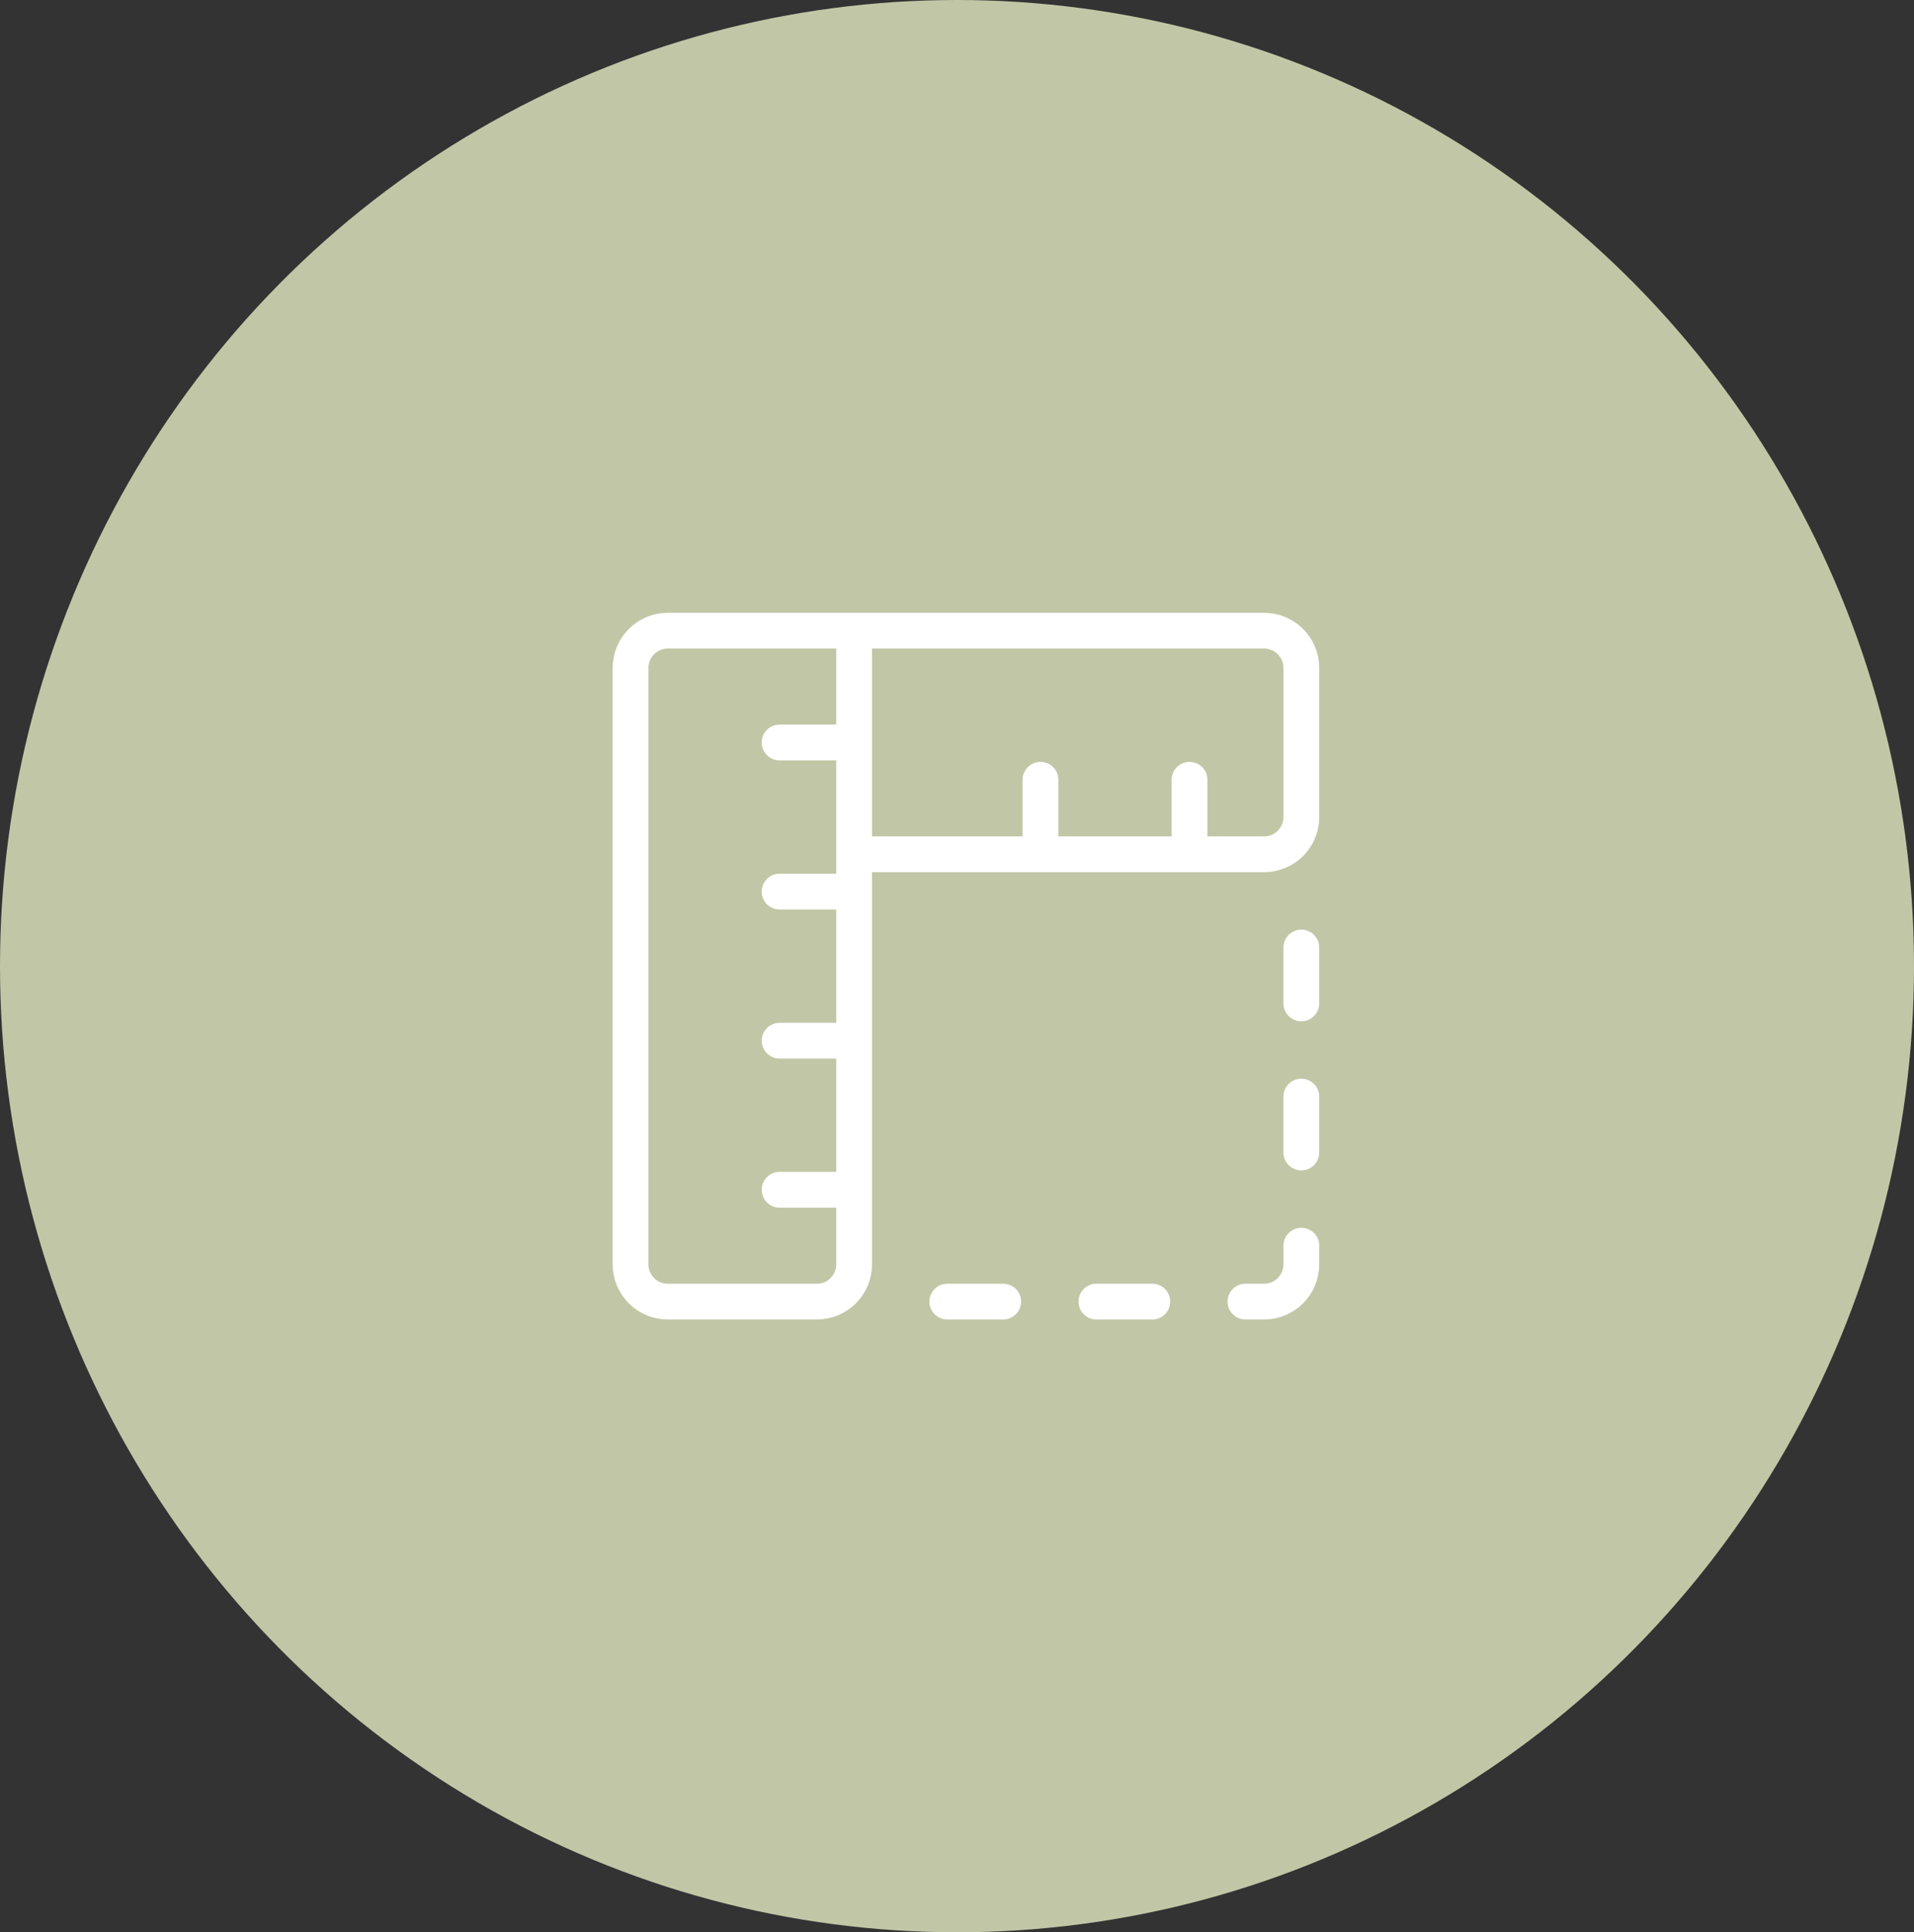 <svg xmlns="http://www.w3.org/2000/svg" width="107" height="108" viewBox="0 0 107 108" fill="none"><rect x="0" y="0" width="107" height="108" fill="#333333" stroke="none"/><ellipse cx="53.5" cy="54" rx="53.5" ry="54" fill="#C1C7A6"></ellipse><path d="M47.75 47.75H70.667C71.817 47.75 72.75 46.817 72.75 45.667V37.333C72.75 36.183 71.817 35.25 70.667 35.25H37.333C36.183 35.25 35.25 36.183 35.25 37.333V70.667C35.25 71.817 36.183 72.75 37.333 72.75H45.667C46.817 72.75 47.75 71.817 47.75 70.667V35.25" stroke="white" stroke-width="2" stroke-linecap="round" stroke-linejoin="round"></path><path d="M43.582 66.5H47.749" stroke="white" stroke-width="2" stroke-linecap="round" stroke-linejoin="round"></path><path d="M43.582 58.167H47.749" stroke="white" stroke-width="2" stroke-linecap="round" stroke-linejoin="round"></path><path d="M43.582 49.834H47.749" stroke="white" stroke-width="2" stroke-linecap="round" stroke-linejoin="round"></path><path d="M43.582 41.5H47.749" stroke="white" stroke-width="2" stroke-linecap="round" stroke-linejoin="round"></path><path d="M58.167 43.583V47.75" stroke="white" stroke-width="2" stroke-linecap="round" stroke-linejoin="round"></path><path d="M66.499 43.583V47.75" stroke="white" stroke-width="2" stroke-linecap="round" stroke-linejoin="round"></path><path d="M52.957 72.75H56.082" stroke="white" stroke-width="2" stroke-linecap="round" stroke-linejoin="round"></path><path d="M61.293 72.75H64.418" stroke="white" stroke-width="2" stroke-linecap="round" stroke-linejoin="round"></path><path d="M72.75 69.625V70.667C72.75 71.817 71.817 72.75 70.667 72.75H69.625" stroke="white" stroke-width="2" stroke-linecap="round" stroke-linejoin="round"></path><path d="M72.749 52.958V56.083" stroke="white" stroke-width="2" stroke-linecap="round" stroke-linejoin="round"></path><path d="M72.749 61.292V64.417" stroke="white" stroke-width="2" stroke-linecap="round" stroke-linejoin="round"></path></svg>
